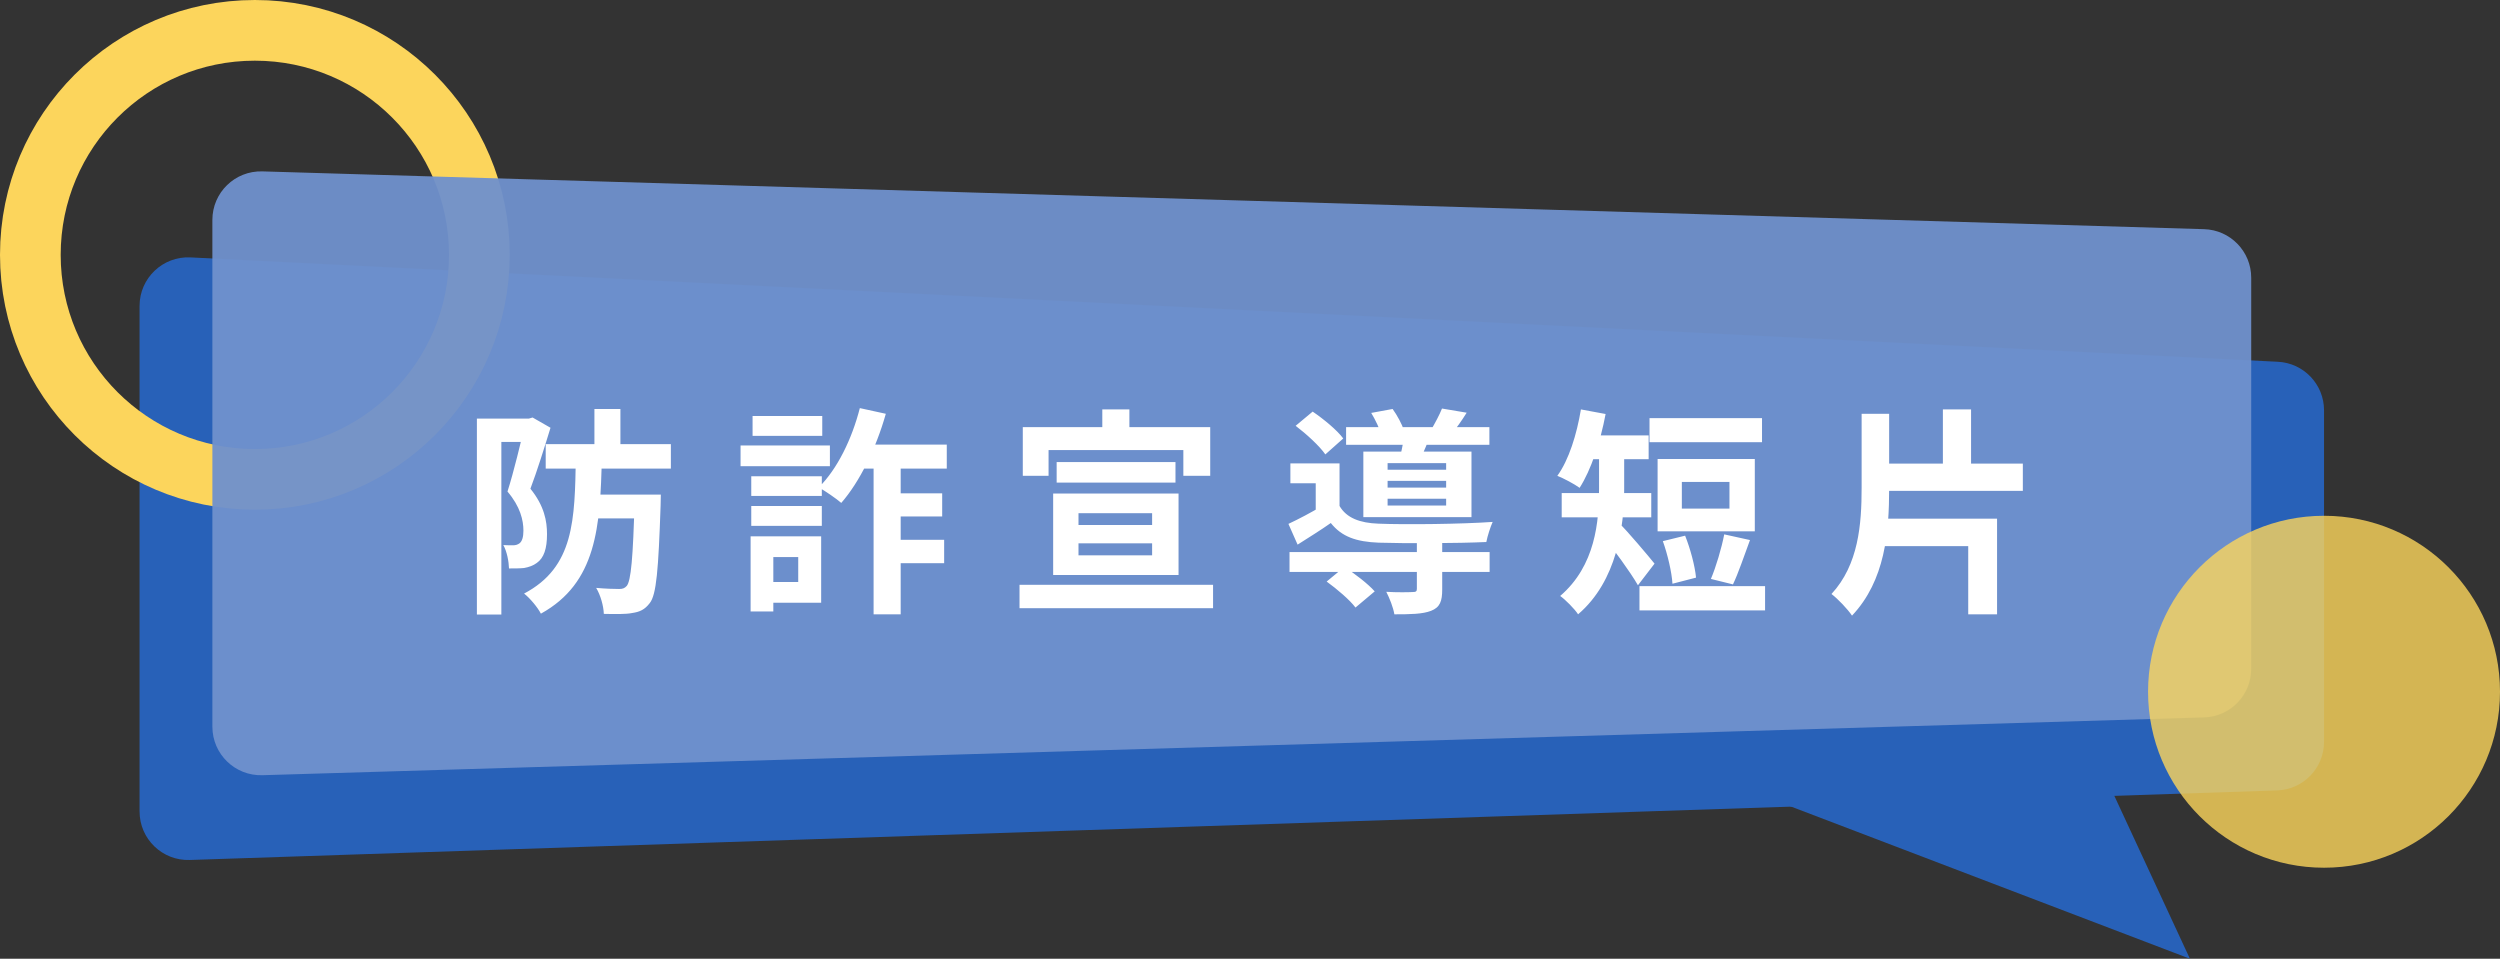 <svg width="412" height="158" viewBox="0 0 412 158" fill="none" xmlns="http://www.w3.org/2000/svg">
<rect x="0" y="0" width="412" height="158" fill="#333333" stroke="none"/>
<path d="M347.211 128.5L294.053 132.5L360.895 158L347.211 128.5Z" fill="#2861B8"/>
<path d="M23 50.41C23 45.835 26.83 42.191 31.399 42.42L375.4 59.62C379.657 59.833 383 63.347 383 67.61V122.262C383 126.577 379.579 130.114 375.267 130.258L31.267 141.724C26.746 141.875 23 138.252 23 133.729V50.41Z" fill="#2861B8"/>
<circle cx="42" cy="42" r="37" stroke="#FCD55C" stroke-width="10"/>
<path d="M35 36.242C35 31.73 38.728 28.111 43.238 28.245L363.238 37.769C367.562 37.898 371 41.44 371 45.765V110.235C371 114.56 367.562 118.102 363.238 118.231L43.238 127.755C38.728 127.889 35 124.27 35 119.758V36.242Z" fill="#7091CD" fill-opacity="0.95"/>
<circle cx="383" cy="114" r="29" fill="#FCD55C" fill-opacity="0.8"/>
<path d="M89.932 73.196H110.56V77.228H89.932V73.196ZM97.204 81.512H106.096V85.436H97.204V81.512ZM97.96 67.4H102.244V74.6H97.96V67.4ZM104.584 81.512H108.904C108.904 81.512 108.868 82.736 108.868 83.312C108.508 93.86 108.184 98.036 107.068 99.404C106.24 100.484 105.412 100.844 104.188 101.024C103.144 101.24 101.38 101.204 99.508 101.168C99.472 99.872 98.968 98.072 98.248 96.884C99.832 97.028 101.308 97.064 102.028 97.064C102.604 97.064 102.928 96.956 103.288 96.56C103.972 95.732 104.332 92.06 104.584 82.268V81.512ZM94.9 75.356H99.184C98.932 86.84 98.32 96.056 89.14 101.132C88.6 100.088 87.34 98.576 86.368 97.82C94.648 93.464 94.72 85.652 94.9 75.356ZM78.592 68.984H87.628V72.836H82.624V101.276H78.592V68.984ZM86.44 68.984H87.16L87.772 68.804L90.724 70.496C89.752 73.664 88.492 77.696 87.412 80.54C89.716 83.384 90.148 85.904 90.148 88.028C90.148 90.404 89.644 91.952 88.456 92.78C87.88 93.212 87.16 93.464 86.368 93.608C85.684 93.68 84.748 93.68 83.884 93.68C83.848 92.564 83.56 90.908 82.948 89.828C83.596 89.864 84.1 89.864 84.568 89.864C84.964 89.864 85.324 89.756 85.612 89.54C86.044 89.216 86.26 88.496 86.26 87.452C86.26 85.76 85.756 83.492 83.632 81.008C84.676 77.768 85.9 72.584 86.44 70.28V68.984ZM143.968 74.78H148.432V101.24H143.968V74.78ZM141.7 67.256L145.984 68.192C144.364 73.916 141.664 79.424 138.64 82.88C137.812 82.16 135.976 80.9 134.932 80.324C137.992 77.3 140.404 72.332 141.7 67.256ZM140.368 73.268H156.028V77.228H140.368V73.268ZM145.84 81.296H155.272V85.112H145.84V81.296ZM145.696 88.964H155.596V92.816H145.696V88.964ZM123.808 78.488H135.436V81.728H123.808V78.488ZM124.024 68.552H135.508V71.828H124.024V68.552ZM123.808 83.384H135.436V86.66H123.808V83.384ZM122.044 73.412H136.768V76.832H122.044V73.412ZM125.788 88.388H135.328V99.332H125.788V95.912H131.548V91.808H125.788V88.388ZM123.7 88.388H127.444V100.772H123.7V88.388ZM174.136 76.148H193.72V79.532H174.136V76.148ZM168.016 96.38H199.912V100.232H168.016V96.38ZM177.736 89.54V91.52H189.868V89.54H177.736ZM177.736 84.572V86.516H189.868V84.572H177.736ZM173.56 81.332H194.224V94.76H173.56V81.332ZM181.66 67.472H186.124V72.62H181.66V67.472ZM168.556 70.388H199.444V78.416H195.016V74.168H172.804V78.416H168.556V70.388ZM212.512 90.98H245.488V94.256H212.512V90.98ZM221.836 70.388H245.452V73.304H221.836V70.388ZM233.5 89.072H237.676V97.136C237.676 99.08 237.316 100.088 235.84 100.664C234.436 101.204 232.492 101.24 229.792 101.24C229.612 100.124 229 98.576 228.46 97.532C230.224 97.64 232.24 97.604 232.78 97.568C233.356 97.568 233.5 97.46 233.5 97.028V89.072ZM218.632 95.84L221.548 93.428C223.276 94.544 225.472 96.236 226.552 97.46L223.384 100.124C222.484 98.9 220.324 97.064 218.632 95.84ZM213.52 70.172L216.328 67.832C218.128 69.056 220.36 70.892 221.368 72.26L218.416 74.888C217.48 73.52 215.32 71.54 213.52 70.172ZM225.976 68.048L229.504 67.4C230.26 68.444 231.052 69.92 231.376 70.928L227.668 71.684C227.38 70.712 226.66 69.164 225.976 68.048ZM228.676 79.244V80.36H238.324V79.244H228.676ZM228.676 82.196V83.312H238.324V82.196H228.676ZM228.676 76.328V77.408H238.324V76.328H228.676ZM224.68 74.42H242.5V85.22H224.68V74.42ZM220.756 76.364V84.824H216.832V79.64H212.656V76.364H220.756ZM231.412 71.576L235.696 71.864C235.156 73.232 234.652 74.384 234.256 75.284L230.836 74.852C231.088 73.808 231.34 72.476 231.412 71.576ZM237.64 67.328L241.708 68.012C240.844 69.416 239.98 70.568 239.296 71.468L235.876 70.784C236.488 69.74 237.244 68.336 237.64 67.328ZM220.756 83.384C221.908 85.364 224.104 86.192 227.164 86.3C231.556 86.48 240.988 86.372 245.992 86.012C245.632 86.804 245.128 88.352 244.948 89.324C240.34 89.54 231.628 89.576 227.2 89.432C223.528 89.288 221.116 88.46 219.316 86.192C217.624 87.38 215.824 88.496 213.844 89.756L212.332 86.336C214.024 85.544 216.076 84.464 217.876 83.384H220.756ZM271.84 68.912H290.38V72.872H271.84V68.912ZM270.184 96.596H290.884V100.592H270.184V96.596ZM274.036 89.18L277.708 88.28C278.572 90.44 279.328 93.284 279.508 95.192L275.62 96.2C275.512 94.328 274.828 91.376 274.036 89.18ZM284.152 88.064L288.4 89C287.428 91.628 286.456 94.508 285.592 96.308L281.956 95.408C282.784 93.464 283.72 90.332 284.152 88.064ZM277.168 79.424V83.816H285.016V79.424H277.168ZM273.172 75.644H289.192V87.56H273.172V75.644ZM263.524 73.844H267.664V80.648C267.664 86.696 266.512 95.732 260.068 101.24C259.528 100.376 257.908 98.756 257.116 98.216C262.948 93.212 263.524 85.904 263.524 80.576V73.844ZM260.788 71.756H271.696V75.68H260.788V71.756ZM257.368 81.26H272.128V85.256H257.368V81.26ZM266.872 86.264C268.024 87.308 271.804 91.808 272.668 92.888L269.932 96.452C268.636 94.184 265.792 90.368 264.352 88.568L266.872 86.264ZM260.536 67.472L264.604 68.228C263.74 72.836 262.192 77.48 260.32 80.396C259.492 79.784 257.656 78.812 256.648 78.416C258.556 75.788 259.852 71.576 260.536 67.472ZM309.064 76.4H333.364V80.9H309.064V76.4ZM320.188 67.472H324.832V78.236H320.188V67.472ZM306.796 68.192H311.332V80.396C311.332 87.704 310.684 95.66 305.212 101.456C304.492 100.376 302.872 98.684 301.828 97.892C306.292 93.068 306.796 86.408 306.796 80.36V68.192ZM308.956 85.472H329.116V101.24H324.364V90.008H308.956V85.472Z" fill="white"/>
</svg>
